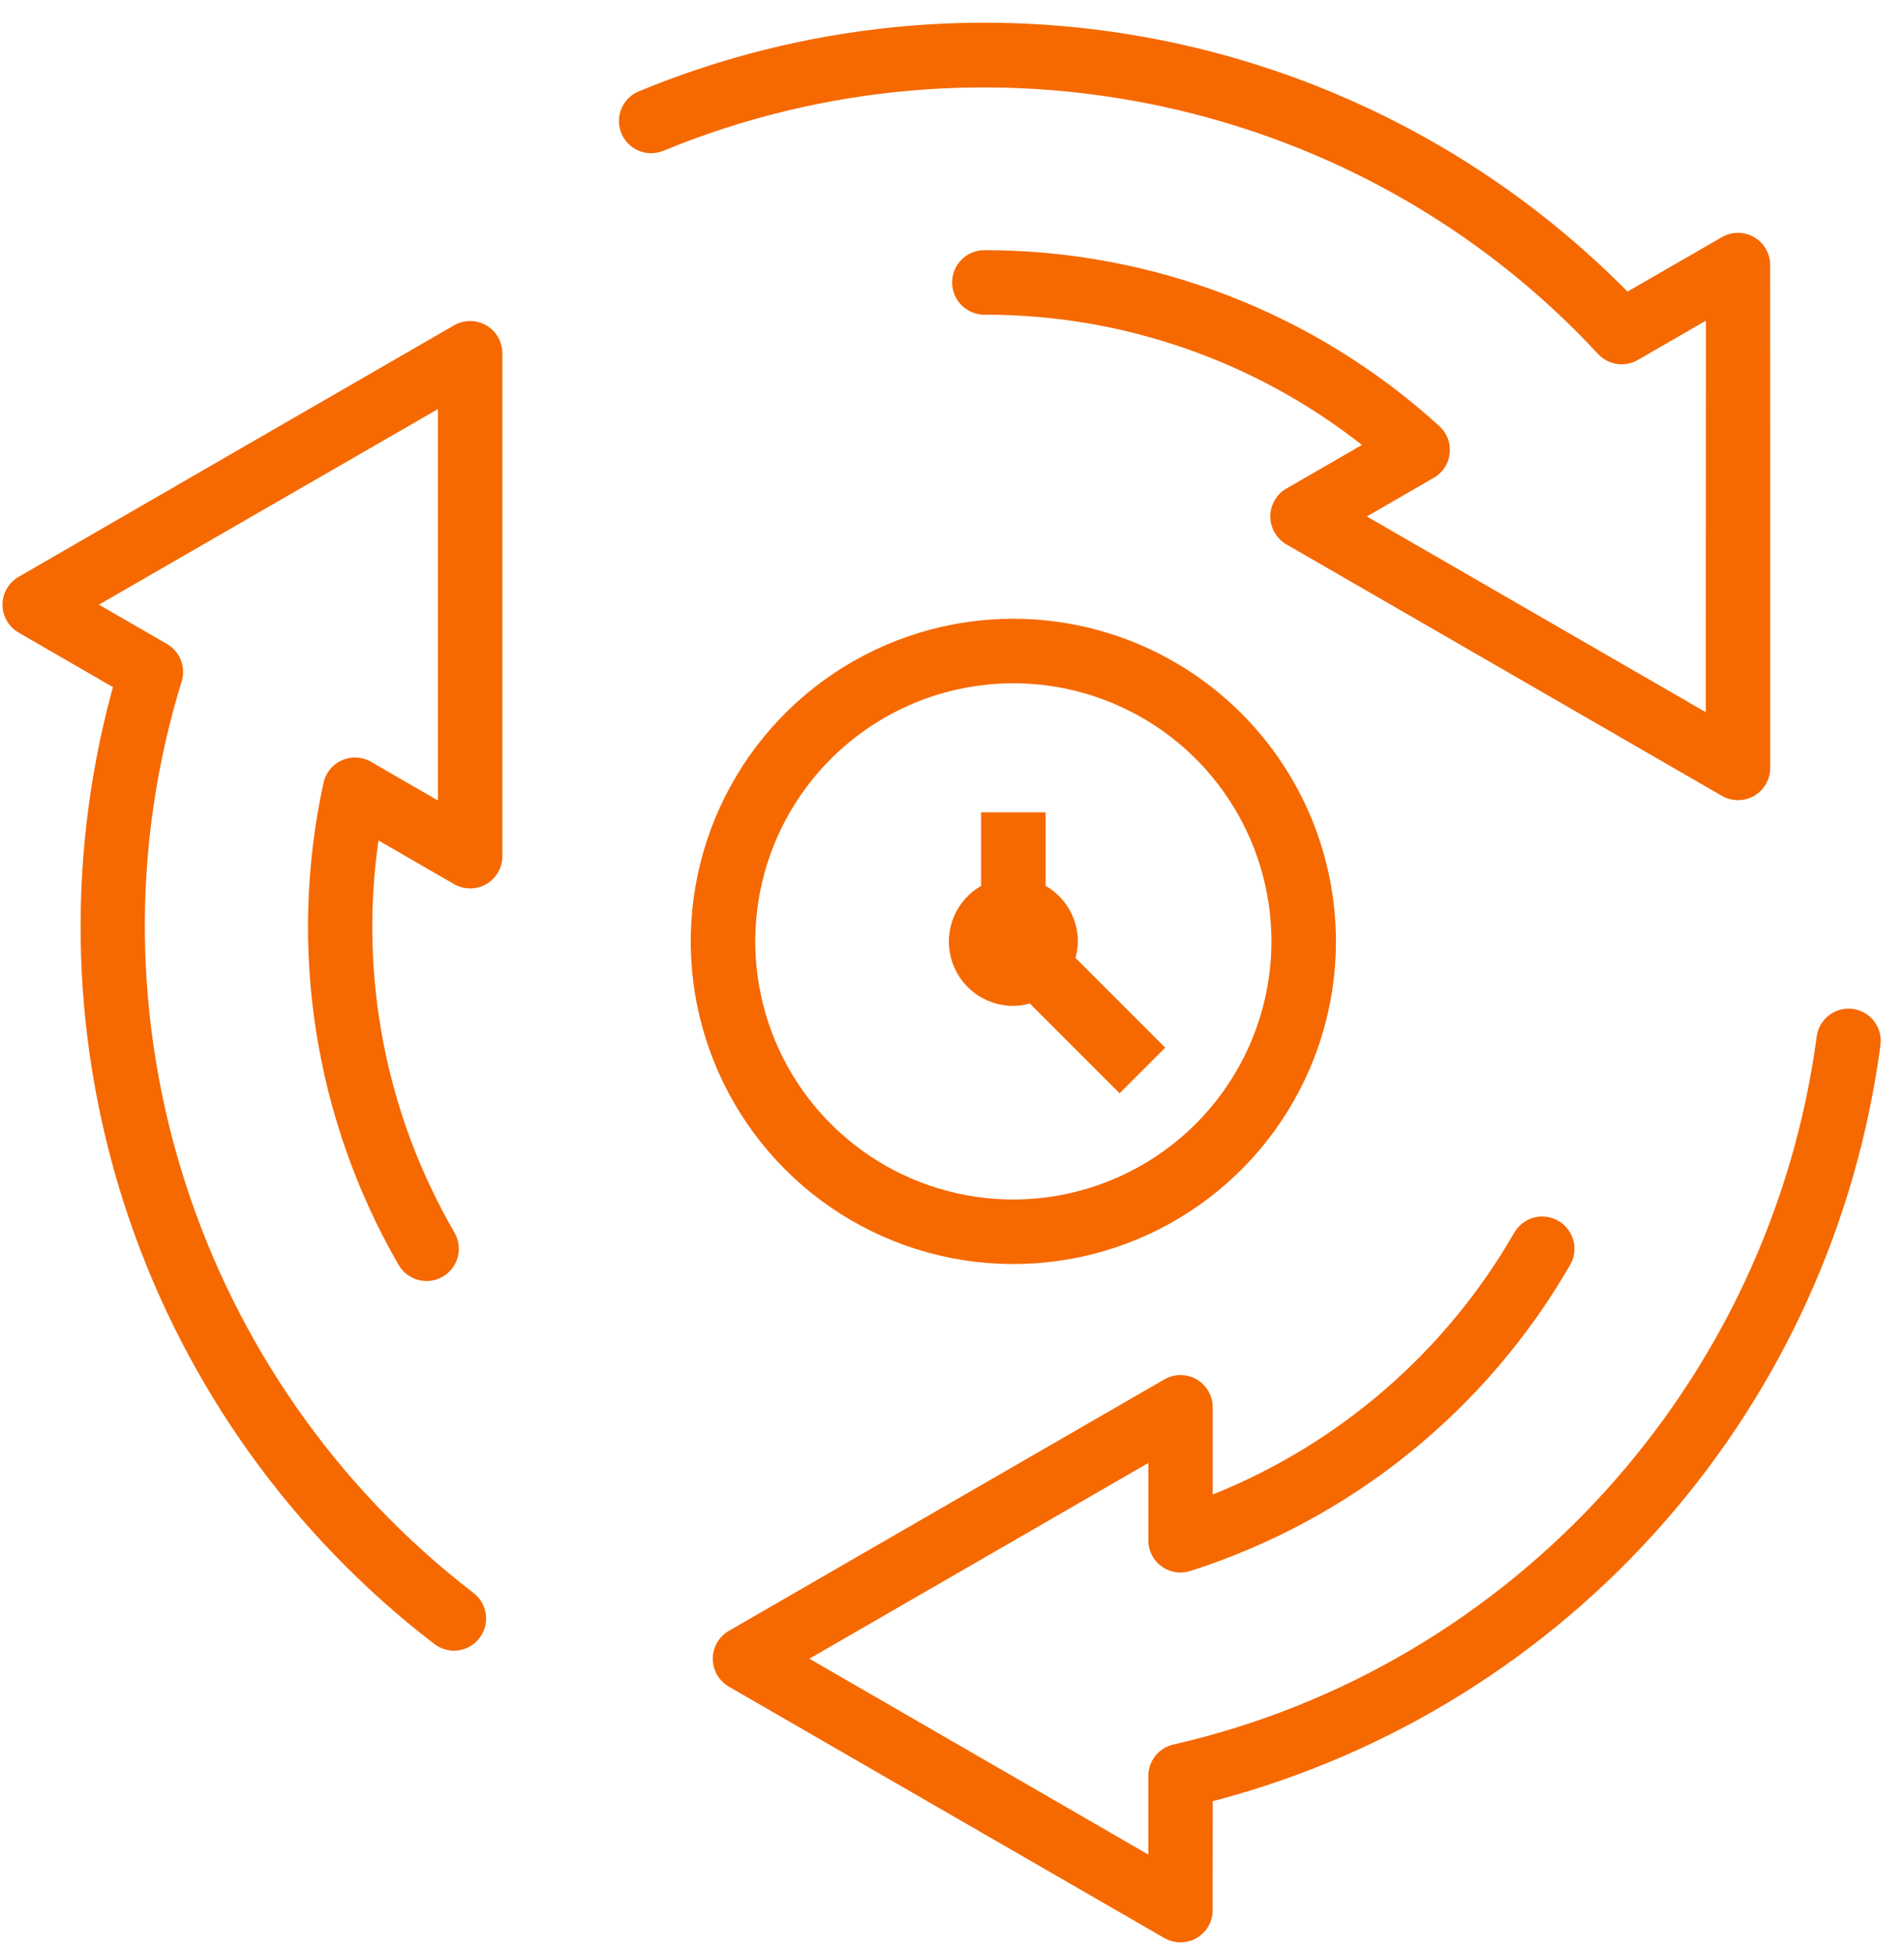 <?xml version="1.0" encoding="UTF-8"?> <svg xmlns="http://www.w3.org/2000/svg" width="78" height="80" viewBox="0 0 78 80" fill="none"><path fill-rule="evenodd" clip-rule="evenodd" d="M58.965 17.454C59.122 17.597 59.242 17.776 59.316 17.975C59.389 18.174 59.413 18.388 59.386 18.599C59.359 18.81 59.281 19.011 59.16 19.185C59.038 19.359 58.876 19.501 58.688 19.599L55.994 21.155L69.879 29.172C69.879 23.822 69.881 18.476 69.885 13.135L67.096 14.745C66.837 14.895 66.534 14.953 66.238 14.908C65.941 14.863 65.669 14.719 65.466 14.498C55.719 3.989 40.349 0.741 27.161 6.182C26.839 6.31 26.479 6.306 26.16 6.171C25.84 6.036 25.587 5.78 25.455 5.459C25.323 5.138 25.323 4.778 25.455 4.457C25.587 4.136 25.84 3.88 26.16 3.745C32.925 0.944 40.37 0.212 47.551 1.642C54.733 3.071 61.329 6.598 66.507 11.776C66.539 11.808 66.594 11.864 66.672 11.945L70.541 9.713C70.741 9.598 70.969 9.537 71.2 9.537C71.431 9.537 71.658 9.598 71.858 9.713C72.058 9.829 72.225 9.995 72.34 10.195C72.456 10.395 72.517 10.622 72.517 10.853C72.517 12.57 72.525 31.458 72.52 31.458C72.519 31.689 72.458 31.916 72.342 32.117C72.226 32.317 72.059 32.483 71.859 32.599C71.658 32.714 71.431 32.775 71.2 32.775C70.968 32.775 70.741 32.714 70.54 32.599L52.711 22.305C52.509 22.19 52.34 22.025 52.222 21.824C52.104 21.624 52.041 21.396 52.039 21.163C52.038 20.931 52.098 20.702 52.213 20.5C52.328 20.299 52.495 20.131 52.696 20.014L55.794 18.226C51.385 14.759 45.936 12.879 40.327 12.89C39.976 12.89 39.64 12.751 39.392 12.503C39.144 12.255 39.005 11.919 39.005 11.568C39.005 11.218 39.144 10.882 39.392 10.634C39.64 10.386 39.976 10.247 40.327 10.247C47.221 10.243 53.867 12.813 58.965 17.454ZM18.619 50.49C18.794 50.794 18.842 51.154 18.751 51.493C18.66 51.831 18.439 52.12 18.135 52.295C17.832 52.471 17.471 52.518 17.133 52.427C16.794 52.337 16.505 52.115 16.33 51.812C12.881 45.843 11.784 38.802 13.253 32.067C13.298 31.859 13.393 31.666 13.529 31.502C13.665 31.339 13.838 31.211 14.034 31.13C14.23 31.048 14.443 31.015 14.654 31.033C14.866 31.051 15.07 31.12 15.249 31.234L17.942 32.789V16.756C13.309 19.43 8.679 22.101 4.052 24.768L6.84 26.379C7.1 26.528 7.301 26.762 7.41 27.041C7.52 27.32 7.531 27.628 7.442 27.914C3.214 41.609 8.086 56.545 19.392 65.245C19.53 65.35 19.647 65.481 19.735 65.632C19.822 65.782 19.879 65.948 19.902 66.121C19.925 66.293 19.914 66.469 19.869 66.637C19.824 66.805 19.746 66.962 19.639 67.1C19.533 67.238 19.401 67.353 19.25 67.439C19.098 67.526 18.932 67.581 18.759 67.603C18.586 67.624 18.411 67.611 18.243 67.564C18.076 67.517 17.919 67.438 17.782 67.331C11.974 62.871 7.618 56.791 5.265 49.856C2.913 42.922 2.668 35.446 4.564 28.374C4.576 28.33 4.597 28.254 4.627 28.146L0.761 25.911C0.561 25.796 0.395 25.629 0.279 25.429C0.164 25.229 0.103 25.002 0.103 24.771C0.102 24.54 0.163 24.313 0.278 24.113C0.394 23.912 0.559 23.746 0.759 23.63C2.246 22.771 18.6 13.321 18.602 13.326C18.803 13.21 19.03 13.15 19.262 13.15C19.494 13.15 19.721 13.211 19.921 13.327C20.121 13.443 20.288 13.61 20.404 13.81C20.519 14.011 20.58 14.238 20.58 14.469V35.057C20.583 35.289 20.524 35.519 20.409 35.721C20.295 35.924 20.129 36.092 19.928 36.21C19.727 36.328 19.499 36.39 19.266 36.391C19.033 36.392 18.804 36.331 18.603 36.215L15.505 34.427C14.707 39.979 15.804 45.638 18.619 50.49ZM62.034 50.49C62.21 50.187 62.498 49.965 62.837 49.874C63.175 49.783 63.536 49.831 63.84 50.006C64.143 50.181 64.365 50.47 64.456 50.809C64.546 51.147 64.499 51.508 64.323 51.812C60.879 57.783 55.33 62.254 48.762 64.349C48.56 64.414 48.345 64.429 48.136 64.392C47.926 64.356 47.729 64.27 47.56 64.141C47.391 64.012 47.256 63.845 47.166 63.652C47.076 63.46 47.034 63.249 47.043 63.037V59.925L33.157 67.942C37.79 70.617 42.418 73.291 47.042 75.965V72.745C47.042 72.445 47.144 72.154 47.331 71.92C47.518 71.686 47.779 71.522 48.071 71.456C62.045 68.27 72.544 56.583 74.426 42.442C74.476 42.098 74.659 41.789 74.936 41.58C75.213 41.371 75.561 41.279 75.905 41.326C76.249 41.372 76.561 41.552 76.772 41.826C76.984 42.101 77.079 42.448 77.037 42.793C76.08 50.052 72.991 56.865 68.162 62.37C63.334 67.874 56.981 71.824 49.908 73.719C49.865 73.731 49.788 73.75 49.68 73.778L49.678 78.244C49.678 78.475 49.617 78.702 49.502 78.902C49.386 79.102 49.22 79.269 49.02 79.384C48.82 79.5 48.593 79.561 48.362 79.561C48.131 79.562 47.904 79.501 47.703 79.386C46.217 78.527 29.855 69.09 29.858 69.086C29.658 68.969 29.492 68.803 29.376 68.602C29.261 68.402 29.2 68.174 29.2 67.943C29.2 67.711 29.262 67.484 29.377 67.284C29.493 67.083 29.659 66.917 29.86 66.801L47.689 56.507C47.889 56.389 48.117 56.325 48.349 56.324C48.582 56.322 48.811 56.381 49.013 56.496C49.215 56.611 49.383 56.777 49.501 56.978C49.618 57.179 49.68 57.407 49.68 57.639V61.217C54.887 59.132 59.239 55.353 62.034 50.49Z" fill="#F56900"></path><path d="M41.513 25.344C38.899 25.344 36.344 26.119 34.17 27.572C31.997 29.024 30.303 31.088 29.303 33.503C28.303 35.918 28.041 38.575 28.551 41.139C29.061 43.703 30.32 46.057 32.168 47.906C34.016 49.754 36.371 51.013 38.935 51.523C41.498 52.033 44.156 51.771 46.571 50.771C48.986 49.77 51.05 48.077 52.502 45.903C53.954 43.73 54.729 41.175 54.729 38.561C54.725 35.057 53.332 31.697 50.854 29.22C48.376 26.742 45.017 25.348 41.513 25.344ZM41.513 49.133C39.422 49.133 37.378 48.513 35.639 47.352C33.9 46.19 32.545 44.539 31.745 42.607C30.945 40.675 30.735 38.549 31.143 36.498C31.551 34.447 32.558 32.563 34.037 31.084C35.516 29.606 37.399 28.599 39.45 28.191C41.501 27.783 43.627 27.992 45.559 28.793C47.491 29.593 49.142 30.948 50.304 32.687C51.466 34.425 52.086 36.469 52.086 38.561C52.083 41.364 50.968 44.051 48.986 46.033C47.004 48.015 44.316 49.13 41.513 49.133Z" fill="#F56900"></path><path d="M44.157 38.561C44.156 38.099 44.033 37.645 43.801 37.246C43.569 36.846 43.236 36.515 42.836 36.285V33.274H40.192V36.285C39.689 36.575 39.295 37.023 39.073 37.559C38.85 38.096 38.812 38.691 38.962 39.252C39.113 39.813 39.445 40.309 39.906 40.662C40.368 41.015 40.933 41.205 41.514 41.204C41.742 41.201 41.97 41.167 42.189 41.105L45.866 44.782L47.735 42.913L44.058 39.236C44.121 39.016 44.154 38.789 44.157 38.561Z" fill="#F56900"></path></svg> 
